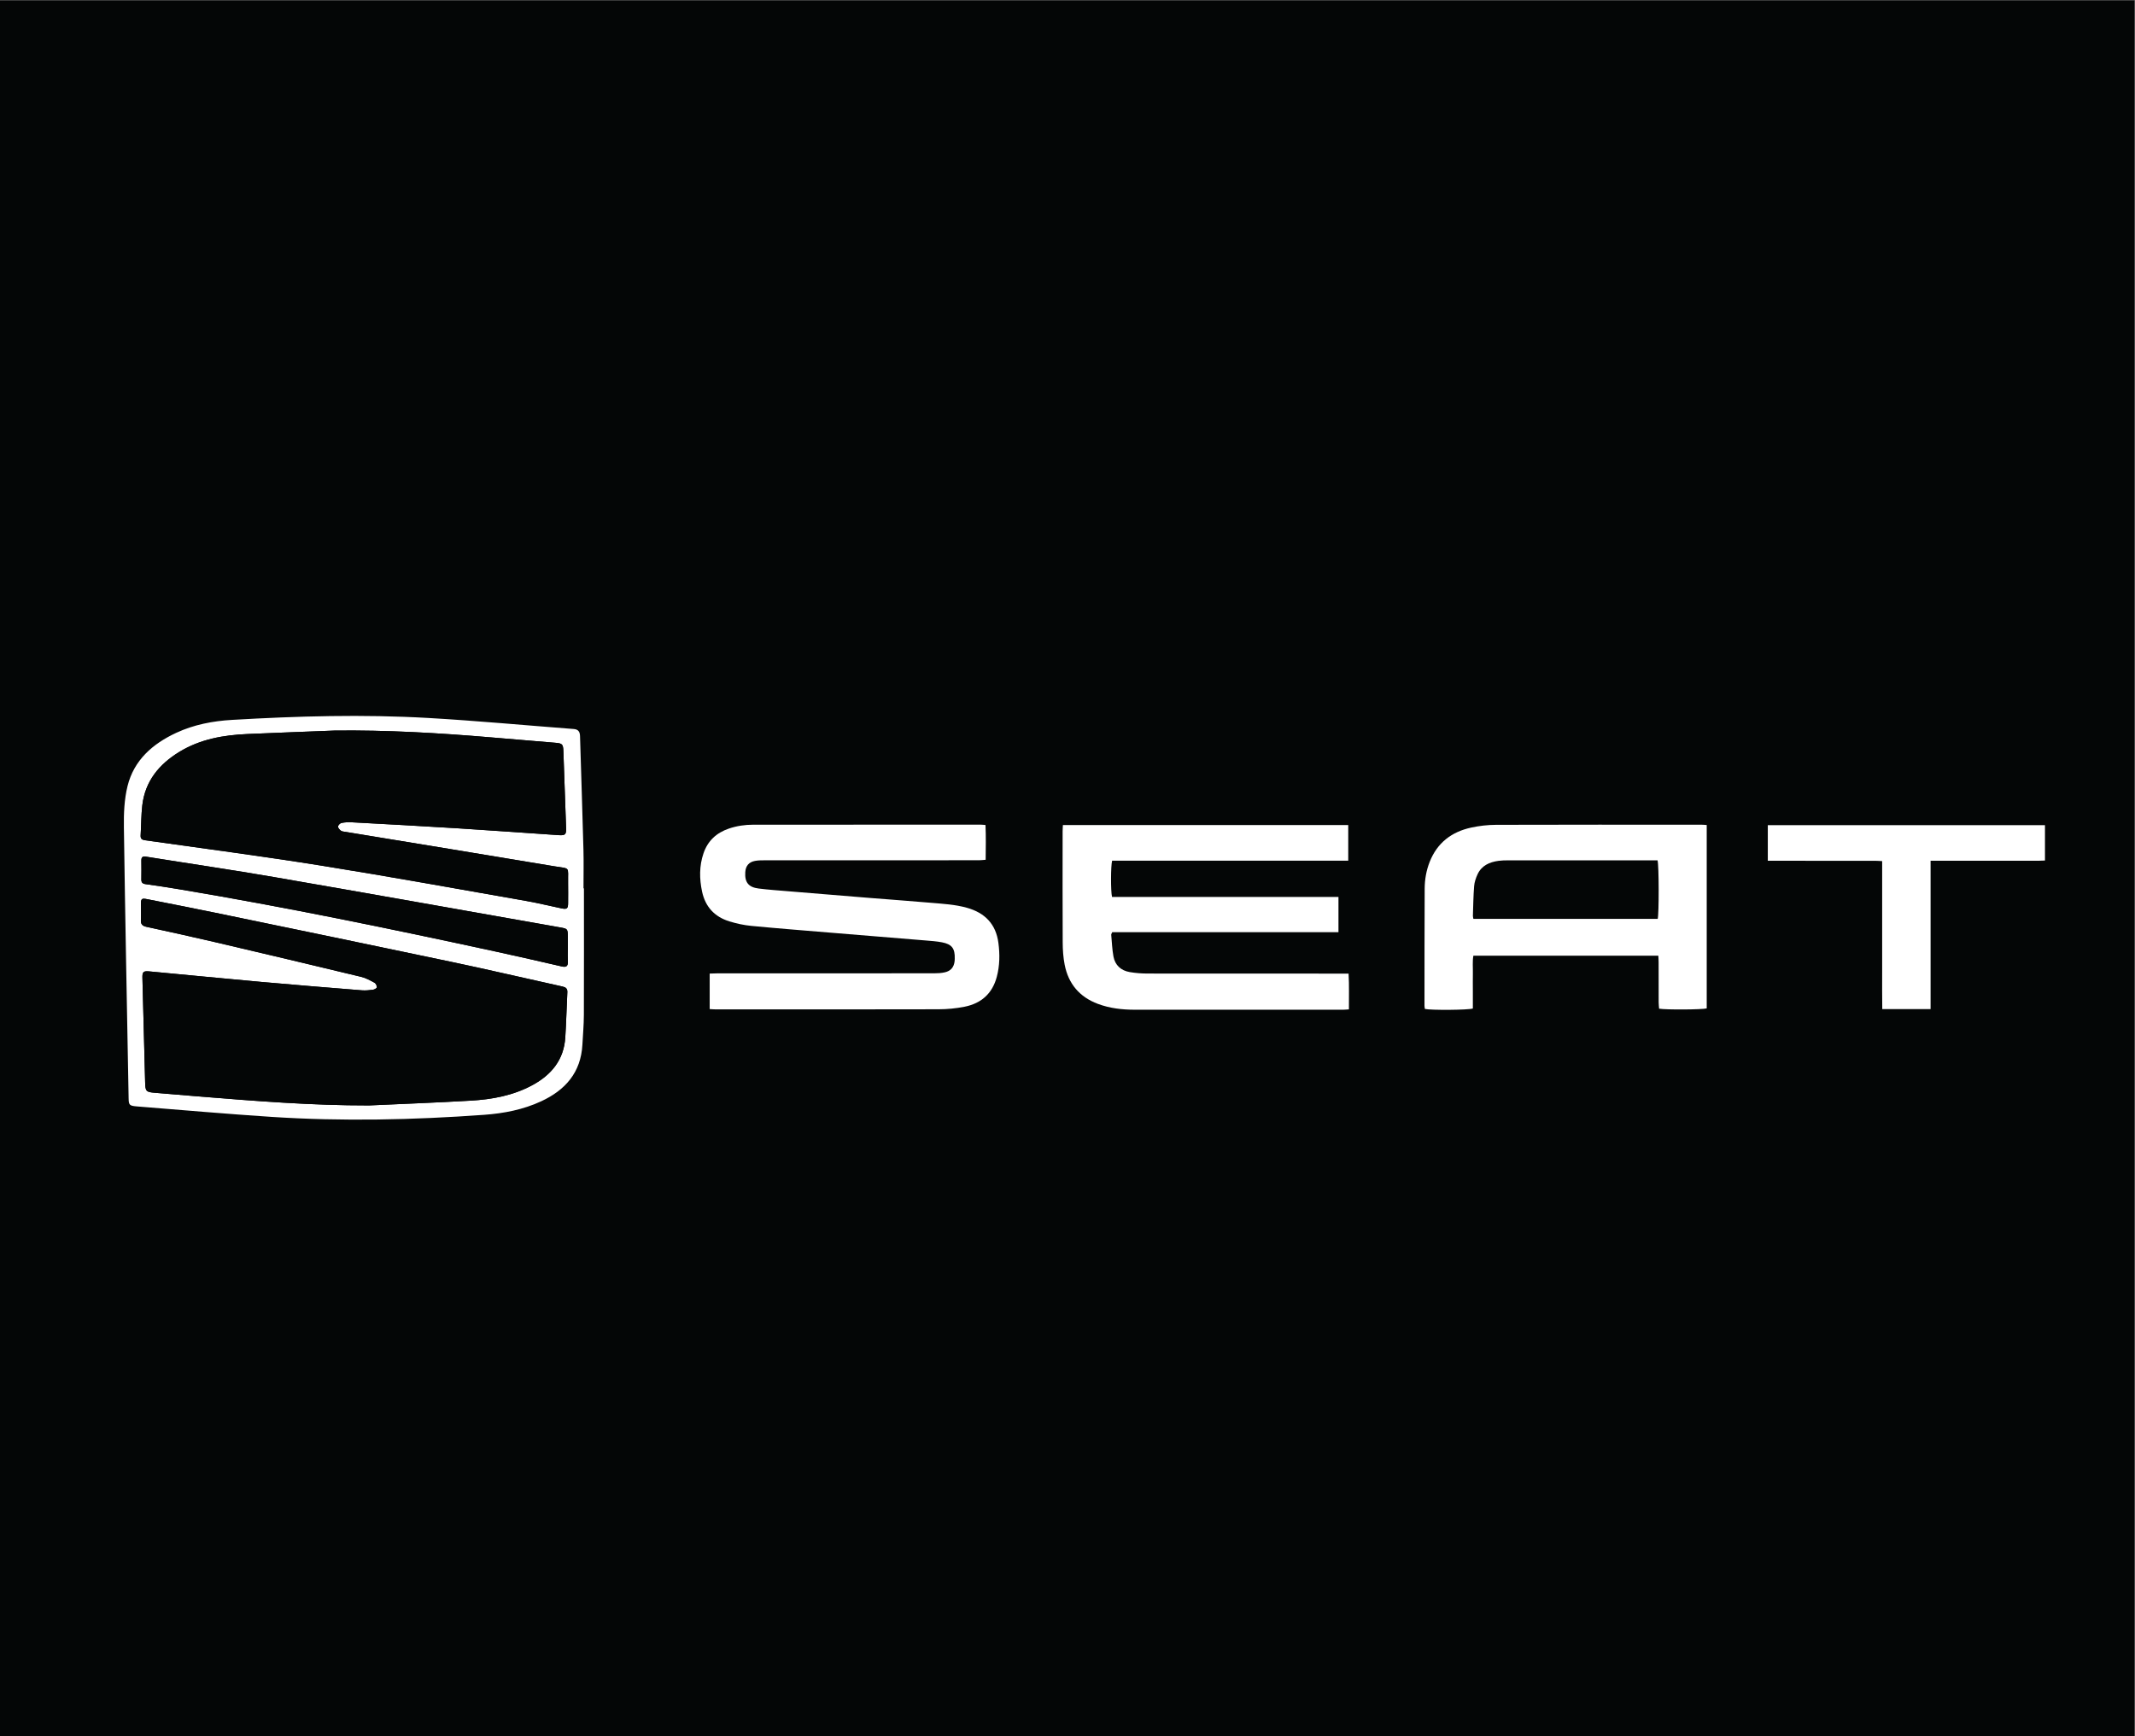 <svg xmlns:dc="http://purl.org/dc/elements/1.1/" xmlns:cc="http://creativecommons.org/ns#" xmlns:rdf="http://www.w3.org/1999/02/22-rdf-syntax-ns#" xmlns:svg="http://www.w3.org/2000/svg" xmlns="http://www.w3.org/2000/svg" viewBox="0 0 3003.427 2442.853" height="2442.853" width="3003.427" xml:space="preserve" id="svg2"><rect x="0" y="0" width="3003.427" height="2442.853" fill="#808080" stroke="none"/><defs id="defs6"></defs><g transform="matrix(1.333,0,0,-1.333,0,2442.853)" id="g10"><g transform="scale(0.1)" id="g12"><g transform="scale(1.382)" id="g14"><path id="path16" style="fill:#040606;fill-opacity:1;fill-rule:nonzero;stroke:none" d="M 16300,0 H 0 V 13257.7 H 16300 V 0"></path></g><path id="path18" style="fill:#ffffff;fill-opacity:1;fill-rule:nonzero;stroke:none" d="m 5992,8314.7 c 0,42.99 0.18,86.03 -0.04,129.05 -0.39,77.36 -2.18,80.07 -78.35,93.51 -1005.37,177.35 -2010.36,356.9 -3016.34,530.67 -450.07,77.75 -902.2,143.46 -1353.19,215.94 -38.1,6.12 -53.1,-2.42 -52.24,-41.87 1.44,-66.31 0.58,-132.67 -0.09,-199.01 -0.31,-30.19 11.56,-43.96 43.32,-48.35 118.86,-16.43 237.53,-34.52 355.89,-54.31 1121.97,-187.69 2235.63,-417.84 3347.14,-658.83 230.98,-50 461.26,-103.4 691.66,-156.1 43.86,-10 64.96,1.2 62.73,49.4 -2.14,46.6 -0.46,93.2 -0.49,139.9 z m -2462.15,2300.6 c -306.15,-12.1 -612.35,-23.3 -918.45,-36.5 -253.38,-11 -499.46,-54.2 -719.83,-189.1 -211.58,-129.6 -359.52,-307.2 -389.68,-562.2 -12.39,-104.77 -11.04,-211.13 -17.66,-316.67 -2.29,-36.42 11.43,-48.22 47.46,-53.31 622.56,-87.99 1246.2,-169.43 1866.95,-268.87 719.79,-115.3 1437.12,-246.02 2155.21,-371.76 125.19,-21.92 248.77,-52.96 373.34,-78.55 56.33,-11.56 67.85,-1.42 68.15,54.71 0.37,71.72 1.14,143.47 -0.1,215.18 -3.09,177.55 29.69,145.24 -150.54,175.38 -733.24,122.66 -1467.04,241.97 -2200.6,362.67 -15.79,2.6 -34.35,3.04 -46.09,11.85 -14.17,10.63 -31.42,29.61 -30.65,44.09 0.74,13.77 21.22,34.72 36.1,37.84 34.57,7.27 71.18,9.1 106.64,7.17 373.9,-20.34 747.84,-40.21 1121.57,-63.53 355.83,-22.2 711.4,-48.77 1067.15,-72.32 65.8,-4.36 77.57,7.99 75.45,71.77 -9.06,272.39 -18.51,544.75 -28.77,817.05 -2.66,70.7 -12.35,79.9 -81.85,85.8 -230.27,19.7 -460.6,38.5 -690.87,58 -546.62,46.3 -1093.84,77.6 -1642.93,71.3 z m 363.76,-3956.5 c 357.99,16.4 716.17,29.8 1073.92,50.5 226.66,13.1 448.76,54 651.67,164.1 199.9,108.6 331.36,267 346.29,502.6 10.1,159.2 13.94,318.8 21.79,478.1 1.93,39.1 -17.53,52.3 -52.41,60 -386.54,85.3 -772.03,175.6 -1159.32,257.3 -832.48,175.65 -1665.77,347.51 -2498.92,519.97 -240.35,49.75 -481.35,96.36 -722.1,144.16 -61.11,12.13 -67.67,6.05 -67.39,-58.24 0.23,-53.8 2.61,-107.71 -0.24,-161.37 -2.36,-44.64 15.7,-62.72 58.87,-72.06 243.34,-52.62 486.54,-106.09 728.94,-162.87 512.75,-120.09 1025.14,-241.69 1537.12,-365.09 49.32,-11.9 95.95,-37.9 141.11,-62.4 13.56,-7.3 24.83,-32.1 23.87,-48.1 -0.58,-9.7 -25.86,-23.6 -41.37,-25.7 -38.83,-5.2 -78.77,-9.1 -117.65,-6 -351.85,28.3 -703.72,56.7 -1055.29,88.2 -396.19,35.6 -792.08,74.6 -1188.13,111.6 -61.74,5.8 -73,-6.4 -71.38,-67.4 9.82,-369.2 19.4,-738.5 28.81,-1107.8 2.29,-89.9 10.79,-98.6 102.64,-106 153.6,-12.5 307.12,-25.9 460.71,-38.4 598.42,-48.8 1196.93,-96 1798.46,-95.1 z m 2268.86,2291.29 c 0,-444.69 1.01,-889.39 -0.74,-1334.09 -0.42,-105.7 -9.71,-211.3 -15.54,-316.9 -16.15,-292.2 -179.49,-477.8 -433.87,-596.1 -191.16,-89 -395.2,-128.2 -603.36,-143.3 -747.89,-54.1 -1496.58,-70.5 -2245.28,-21.7 -471.97,30.9 -943.24,72.4 -1414.76,110 -83.44,6.6 -90.29,13.9 -91.63,86.8 -17.49,953.7 -36.44,1907.42 -49.85,2861.2 -2.03,144.22 3.9,293.36 38.19,432.3 67.96,275.4 265,447.3 514.62,563.3 186.27,86.5 384.74,124.5 588.25,136.4 690.96,40.3 1382.62,59.9 2073.92,20.1 511.47,-29.5 1021.88,-77.4 1532.82,-116.4 47.9,-3.7 64.54,-29.8 65.87,-73.9 11.99,-399.6 25.44,-799.26 36.1,-1198.94 3.64,-136.16 0.58,-272.51 0.58,-408.77 1.56,0 3.12,0 4.68,0"></path><path id="path20" style="fill:#040606;fill-opacity:1;fill-rule:nonzero;stroke:none" d="m 3893.61,6658.8 c -601.53,-0.9 -1200.04,46.3 -1798.46,95.1 -153.59,12.5 -307.11,25.9 -460.71,38.4 -91.85,7.4 -100.35,16.1 -102.64,106 -9.41,369.3 -18.99,738.6 -28.81,1107.8 -1.62,61 9.64,73.2 71.38,67.4 396.05,-37 791.94,-76 1188.13,-111.6 351.57,-31.5 703.44,-59.9 1055.29,-88.2 38.88,-3.1 78.82,0.8 117.65,6 15.51,2.1 40.79,16 41.37,25.7 0.96,16 -10.31,40.8 -23.87,48.1 -45.16,24.5 -91.79,50.5 -141.11,62.4 -511.98,123.4 -1024.37,245 -1537.12,365.09 -242.4,56.78 -485.6,110.25 -728.94,162.87 -43.17,9.34 -61.23,27.42 -58.87,72.06 2.85,53.66 0.47,107.57 0.24,161.37 -0.28,64.29 6.28,70.37 67.39,58.24 240.75,-47.8 481.75,-94.41 722.1,-144.16 833.15,-172.46 1666.44,-344.32 2498.92,-519.97 387.29,-81.7 772.78,-172 1159.32,-257.3 34.88,-7.7 54.34,-20.9 52.41,-60 -7.85,-159.3 -11.69,-318.9 -21.79,-478.1 -14.93,-235.6 -146.39,-394 -346.29,-502.6 -202.91,-110.1 -425.01,-151 -651.67,-164.1 -357.75,-20.7 -715.93,-34.1 -1073.92,-50.5"></path><path id="path22" style="fill:#040606;fill-opacity:1;fill-rule:nonzero;stroke:none" d="m 3529.85,10615.3 c 549.09,6.3 1096.31,-25 1642.93,-71.3 230.27,-19.5 460.6,-38.3 690.87,-58 69.5,-5.9 79.19,-15.1 81.85,-85.8 10.26,-272.3 19.71,-544.66 28.77,-817.05 2.12,-63.78 -9.65,-76.13 -75.45,-71.77 -355.75,23.55 -711.32,50.12 -1067.15,72.32 -373.73,23.32 -747.67,43.19 -1121.57,63.53 -35.46,1.93 -72.07,0.1 -106.64,-7.17 -14.88,-3.12 -35.36,-24.07 -36.1,-37.84 -0.77,-14.48 16.48,-33.46 30.65,-44.09 11.74,-8.81 30.3,-9.25 46.09,-11.85 733.56,-120.7 1467.36,-240.01 2200.6,-362.67 180.23,-30.14 147.45,2.17 150.54,-175.38 1.24,-71.71 0.47,-143.46 0.1,-215.18 -0.3,-56.13 -11.82,-66.27 -68.15,-54.71 -124.57,25.59 -248.15,56.63 -373.34,78.55 -718.09,125.74 -1435.42,256.46 -2155.21,371.76 -620.75,99.44 -1244.39,180.88 -1866.95,268.87 -36.03,5.09 -49.75,16.89 -47.46,53.31 6.62,105.54 5.27,211.9 17.66,316.67 30.16,255 178.1,432.6 389.68,562.2 220.37,134.9 466.45,178.1 719.83,189.1 306.1,13.2 612.3,24.4 918.45,36.5"></path><path id="path24" style="fill:#040606;fill-opacity:1;fill-rule:nonzero;stroke:none" d="m 5992.02,8314.7 c 0.01,-46.7 -1.67,-93.3 0.47,-139.9 2.23,-48.2 -18.87,-59.4 -62.73,-49.4 -230.4,52.7 -460.68,106.1 -691.66,156.1 -1111.51,240.99 -2225.17,471.14 -3347.14,658.83 -118.36,19.79 -237.03,37.88 -355.89,54.31 -31.76,4.39 -43.63,18.16 -43.32,48.35 0.67,66.34 1.53,132.7 0.09,199.01 -0.86,39.45 14.14,47.99 52.24,41.87 450.99,-72.48 903.12,-138.19 1353.19,-215.94 1005.98,-173.77 2010.97,-353.32 3016.34,-530.67 76.17,-13.44 77.96,-16.15 78.35,-93.51 0.22,-43.02 0.04,-86.06 0.06,-129.05"></path><g transform="scale(1.324)" id="g26"><path id="path28" style="fill:#ffffff;fill-opacity:1;fill-rule:nonzero;stroke:none" d="m 16300,7263.62 v -282.03 c -18.7,-0.67 -36,-1.83 -53.3,-1.83 -266.9,-0.14 -533.7,-0.09 -800.5,-0.09 h -57.9 V 5797.34 h -385.2 c -1.7,99.76 -0.5,197.56 -0.8,295.28 -0.2,98.33 0,196.72 0,295.06 v 589.26 c -21.6,1.07 -38.8,2.6 -56.1,2.6 -266.9,0.17 -533.7,0.13 -800.5,0.13 h -54.9 v 283.95 H 16300"></path></g><g transform="scale(1.105)" id="g30"><path id="path32" style="fill:#ffffff;fill-opacity:1;fill-rule:nonzero;stroke:none" d="m 15832,7807.96 h -1760.3 c -2.1,11.79 -5,20.33 -4.7,28.7 3.2,94.45 4.1,189 11.6,283.13 3,38.14 16.1,77.12 32.1,112.31 38.7,85.07 114.3,118.53 201.6,130.28 29.9,4.02 60.5,4.66 90.8,4.66 458.8,0.27 917.5,0.22 1376.3,0.22 h 51 c 13.9,-48.06 14.3,-511.56 1.6,-559.3 z m 418.1,899.39 c -653.8,0.11 -1307.7,0.97 -1961.5,-1.13 -79.8,-0.26 -161,-9.6 -238.9,-26.55 -186.2,-40.43 -323.3,-145.02 -395.2,-326.36 -32.6,-82.43 -47.7,-168.67 -48.1,-256.43 -1.7,-373.18 -1.6,-746.39 -1.8,-1119.67 0,-10.23 2.6,-20.45 3.9,-29.59 59.2,-13.31 415.4,-10.68 458,4.25 v 168.86 c 0,55.38 -0.9,110.76 0.2,166.15 1.2,56.19 -5.1,113.02 4.7,169.49 h 1766.5 c 1,-21.72 2.8,-40.81 2.8,-60.09 0.3,-128.5 0,-257.18 0.4,-385.68 0.1,-20.63 2.8,-41.35 4.2,-60.45 63.5,-11.58 413,-9.32 454.7,2.63 v 1751.68 c -18.6,1.12 -34.2,2.89 -49.9,2.89"></path></g><path id="path34" style="fill:#ffffff;fill-opacity:1;fill-rule:nonzero;stroke:none" d="m 14235.5,7672.6 c -24.8,-1.5 -43.8,-3.8 -62.7,-3.8 -732.4,-0.2 -1464.8,-0.4 -2197.2,0.1 -132.9,0.1 -264,14.8 -389.6,61.9 -193.4,72.6 -310.9,211.8 -350.3,413.1 -15,76.8 -20.3,156.6 -20.7,235.04 -2.1,390.7 -1,781.4 -0.8,1172.16 0,21.16 1.8,42.32 3,67.15 h 3011.2 v -376 h -2491.8 c -14.8,-54.94 -15.6,-323.19 -1.1,-382.87 h 2389.7 v -372.27 h -2387.8 c -5.2,-13.1 -10.9,-20.39 -10.3,-27.09 6.8,-76.33 9.8,-153.52 23.4,-228.72 17,-93.2 79.8,-149.2 171.8,-165.1 63.7,-11 129.2,-15.4 194,-15.4 679.1,-1.1 1358.2,-0.7 2037.3,-0.7 h 78.4 c 7.4,-126.2 2.5,-249 3.5,-377.5"></path><path id="path36" style="fill:#ffffff;fill-opacity:1;fill-rule:nonzero;stroke:none" d="m 10519.4,8015.7 c -47,-176.9 -164.6,-280.2 -339.7,-315.1 -90.3,-18 -183.96,-26.8 -276.18,-27 -783.77,-2.1 -1567.6,-1.2 -2351.43,-1.1 -19.2,0 -38.4,1.9 -62.53,3.2 v 374.7 c 27.38,0.9 52.28,2.3 77.17,2.3 764.09,0.1 1528.19,0 2292.28,0.6 37.21,0 75.27,2.1 111.42,10.2 64.47,14.2 97.37,55.1 104.17,119.9 0.8,7.8 1,15.7 1.2,23.6 3.2,108.1 -29.6,153.16 -135.18,173.37 -57.96,11.08 -117.41,15 -176.38,19.85 -328.47,27.32 -657,53.7 -985.47,80.85 -283.24,23.47 -566.6,45.58 -849.49,72.6 -78,7.47 -156.3,24.54 -231.27,47.48 -155.94,47.76 -254.26,152.73 -288.76,314.47 -28.92,135.61 -30.29,270.15 14.64,402.91 44.99,133 137.27,217.87 268.84,262.44 83.16,28.16 169.16,40.66 256.28,40.72 799.66,0.77 1599.25,0.54 2398.89,0.47 15.4,0 30.9,-2.07 52.3,-3.61 5.8,-121.44 2.8,-240.69 1.8,-367.05 -25.9,-1.9 -48.5,-4.98 -71.2,-5.04 -276.3,-0.3 -552.75,-0.18 -829.18,-0.18 -477.77,0 -955.6,0.12 -1433.36,-0.29 -33.49,0 -67.56,-0.3 -100.22,-6.41 -65.61,-12.2 -98.63,-52.69 -102.95,-118.83 -6.88,-106.57 33.43,-159.25 141,-172.65 103.72,-12.98 208.21,-20.15 312.46,-28.87 287.16,-23.82 574.32,-47.41 861.59,-70.58 214.43,-17.31 429.05,-32.42 643.37,-51.09 127.54,-11.14 255.49,-17.6 380.39,-52.63 191.3,-53.58 306.5,-172.88 332.6,-371.02 15.8,-119.81 14.5,-239.71 -17.1,-358.21"></path></g></g></svg>